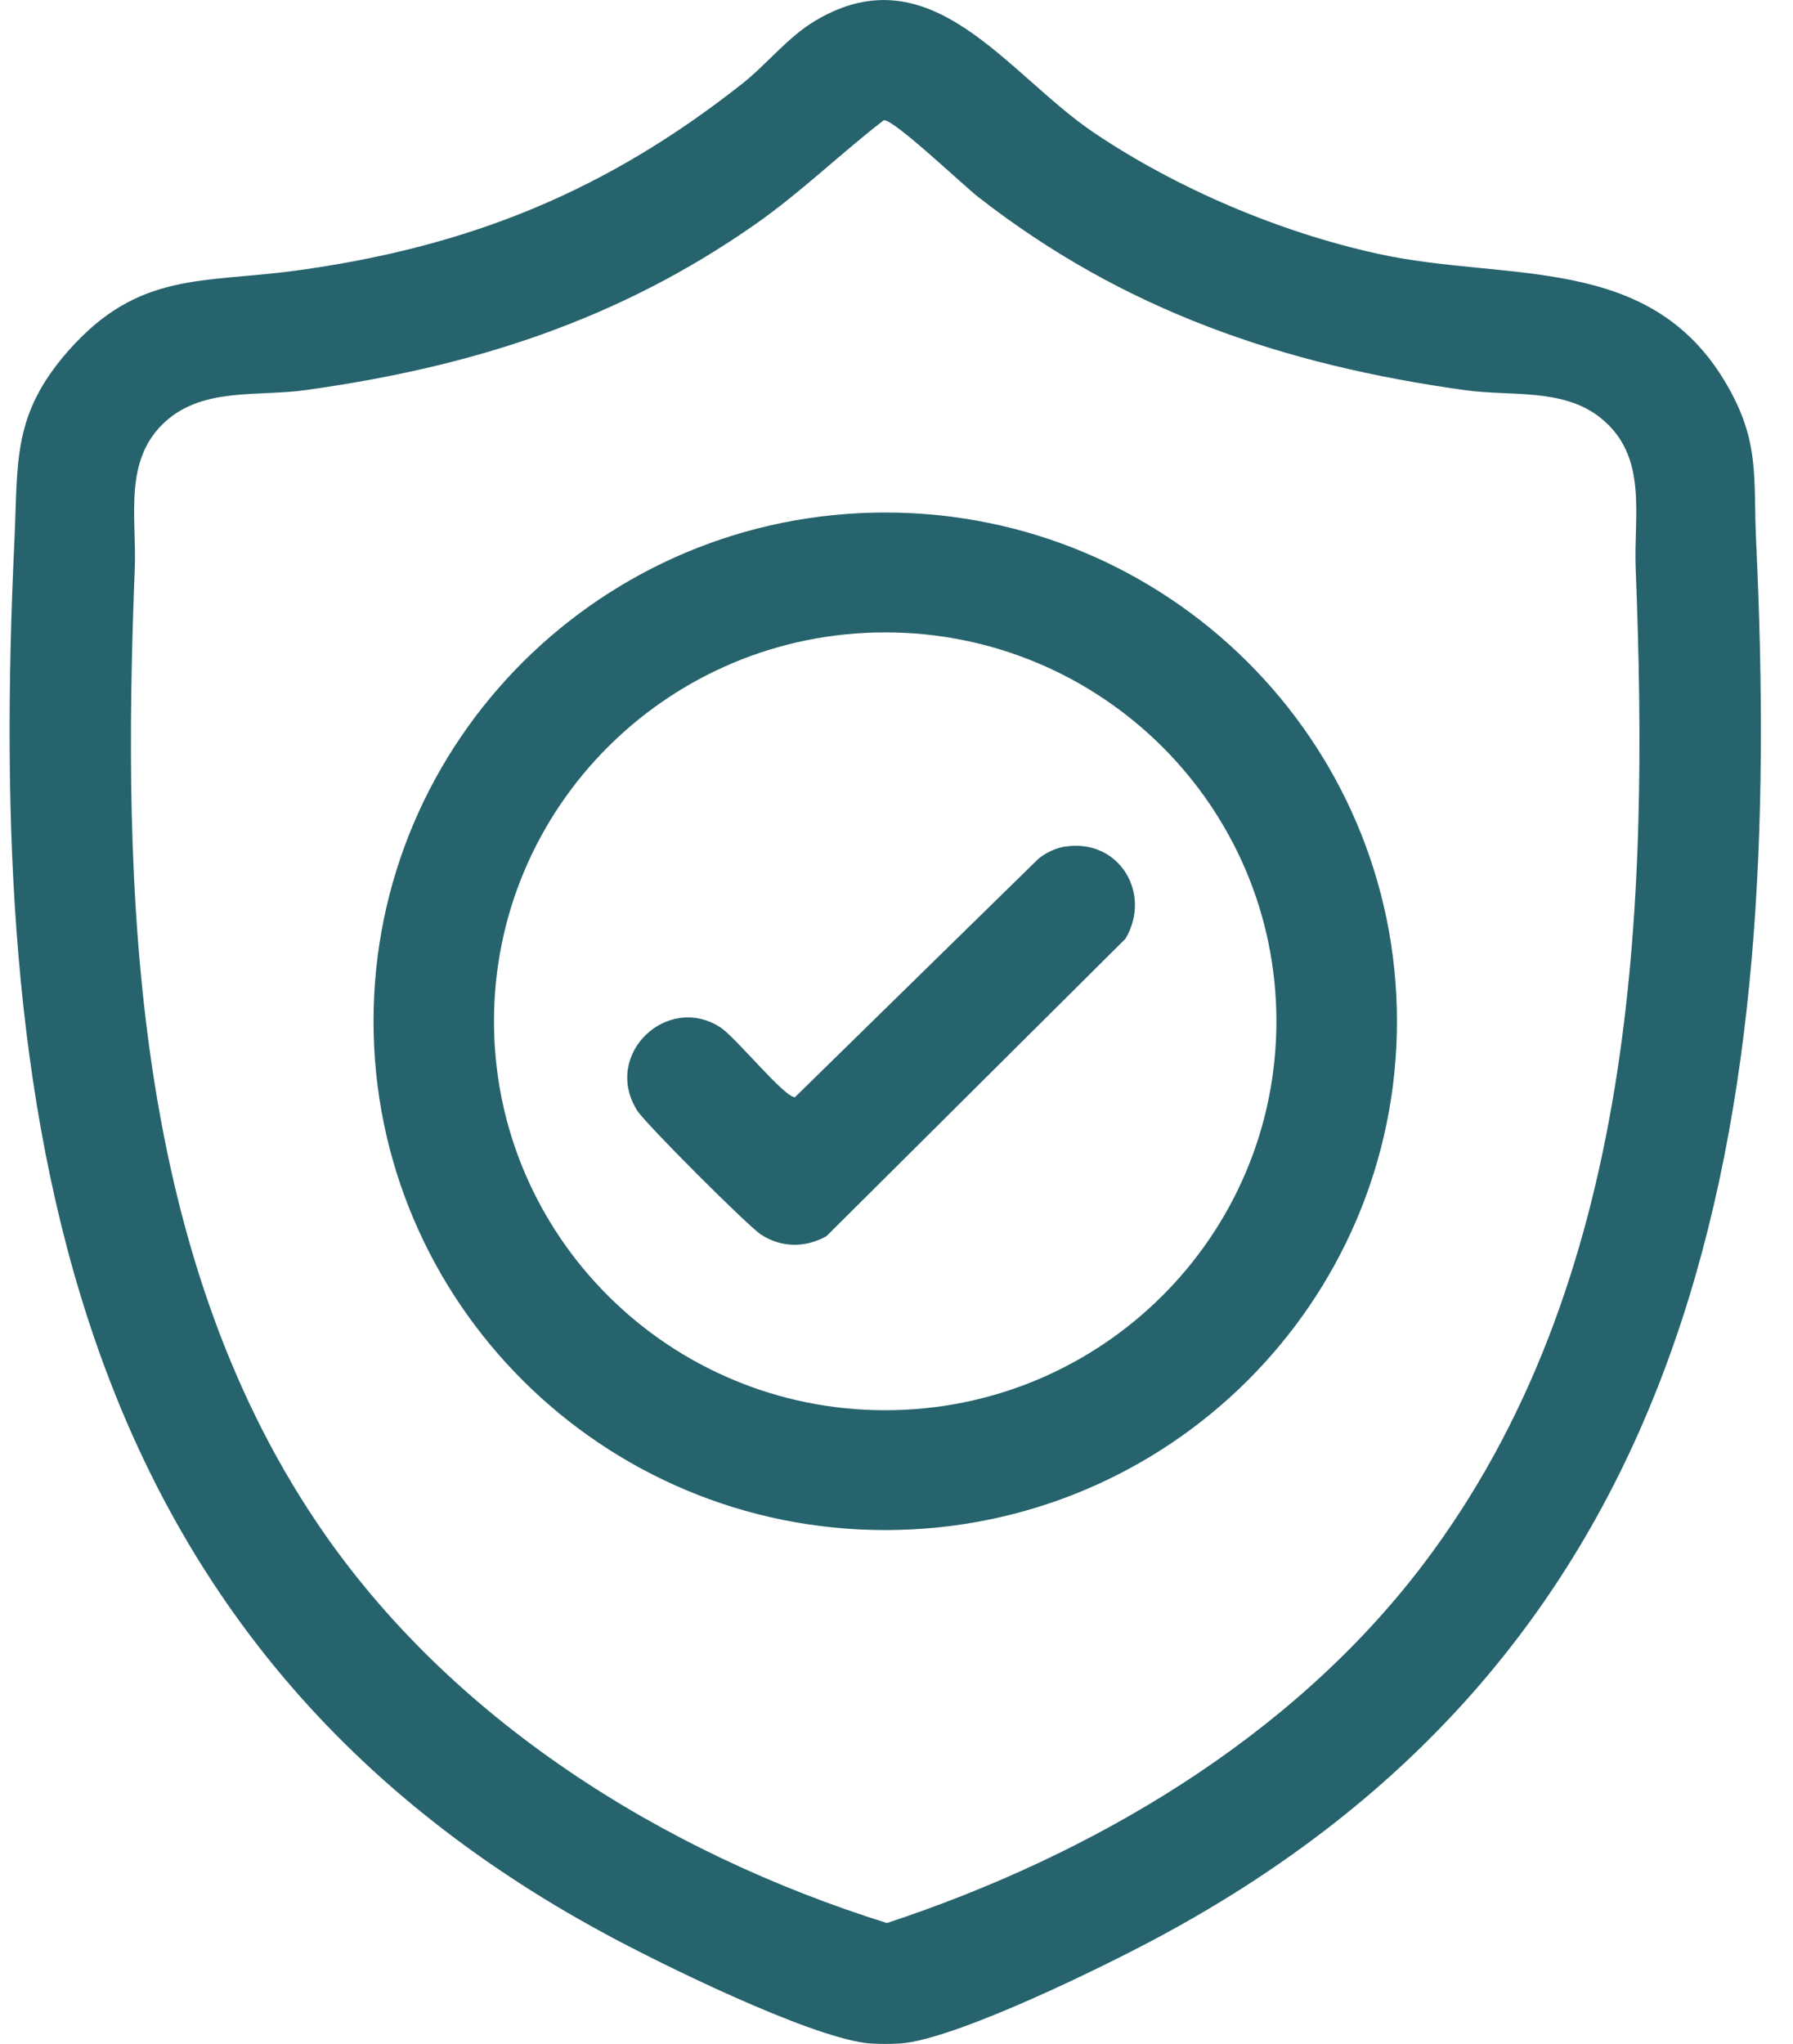 <?xml version="1.0" encoding="UTF-8"?>
<svg xmlns="http://www.w3.org/2000/svg" width="43" height="49" viewBox="0 0 43 49" fill="none">
  <g clip-path="url(#clip0_42_87)">
    <path d="M21.711 48.978C21.493 49.008 20.967 49.008 20.749 48.978C19.304 48.782 15.868 47.096 14.49 46.349C1.414 39.271 -0.3 26.582 0.346 12.959C0.435 11.076 0.283 9.948 1.64 8.409C3.329 6.495 4.857 6.794 7.117 6.485C11.266 5.917 14.546 4.578 17.811 1.998C18.395 1.536 18.897 0.884 19.565 0.489C22.357 -1.159 24.149 1.781 26.245 3.188C28.241 4.529 30.696 5.57 33.052 6.086C36.134 6.763 39.547 6.052 41.39 9.184C42.217 10.588 42.044 11.439 42.115 12.96C42.767 26.714 40.992 39.362 27.778 46.445C26.43 47.168 23.124 48.787 21.711 48.979V48.978ZM21.197 2.881C20.149 3.688 19.21 4.609 18.123 5.37C14.819 7.686 11.299 8.804 7.308 9.355C6.201 9.508 4.903 9.288 3.995 10.081C2.938 11.006 3.282 12.395 3.232 13.629C2.927 21.343 3.148 29.917 7.617 36.531C10.786 41.221 15.903 44.42 21.27 46.103C26.186 44.479 30.956 41.678 34.113 37.529C39.258 30.766 39.55 21.784 39.227 13.63C39.175 12.341 39.54 10.914 38.358 9.997C37.464 9.302 36.21 9.503 35.152 9.356C30.777 8.751 26.944 7.444 23.454 4.718C23.094 4.437 21.438 2.859 21.197 2.882V2.881Z" fill="#26636D"></path>
    <path d="M33.502 24.484C33.502 31.221 28.008 36.682 21.23 36.682C14.453 36.682 8.958 31.221 8.958 24.484C8.958 17.748 14.453 12.287 21.23 12.287C28.008 12.287 33.502 17.748 33.502 24.484ZM30.611 24.485C30.611 19.336 26.41 15.161 21.229 15.161C16.048 15.161 11.847 19.336 11.847 24.485C11.847 29.634 16.048 33.809 21.229 33.809C26.41 33.809 30.611 29.634 30.611 24.485Z" fill="#26636D"></path>
    <path d="M25.537 20.297C26.838 20.093 27.636 21.423 26.99 22.506L19.82 29.636C19.312 29.918 18.744 29.917 18.251 29.598C17.936 29.394 15.471 26.93 15.278 26.62C14.442 25.279 16.003 23.804 17.278 24.631C17.642 24.867 18.805 26.305 19.064 26.305L24.885 20.606C25.054 20.453 25.316 20.33 25.537 20.296V20.297Z" fill="#26636D"></path>
  </g>
  <defs>
    <clipPath id="clip0_42_87">
      <rect width="42" height="49" fill="white" transform="translate(0.23)"></rect>
    </clipPath>
  </defs>
</svg>
